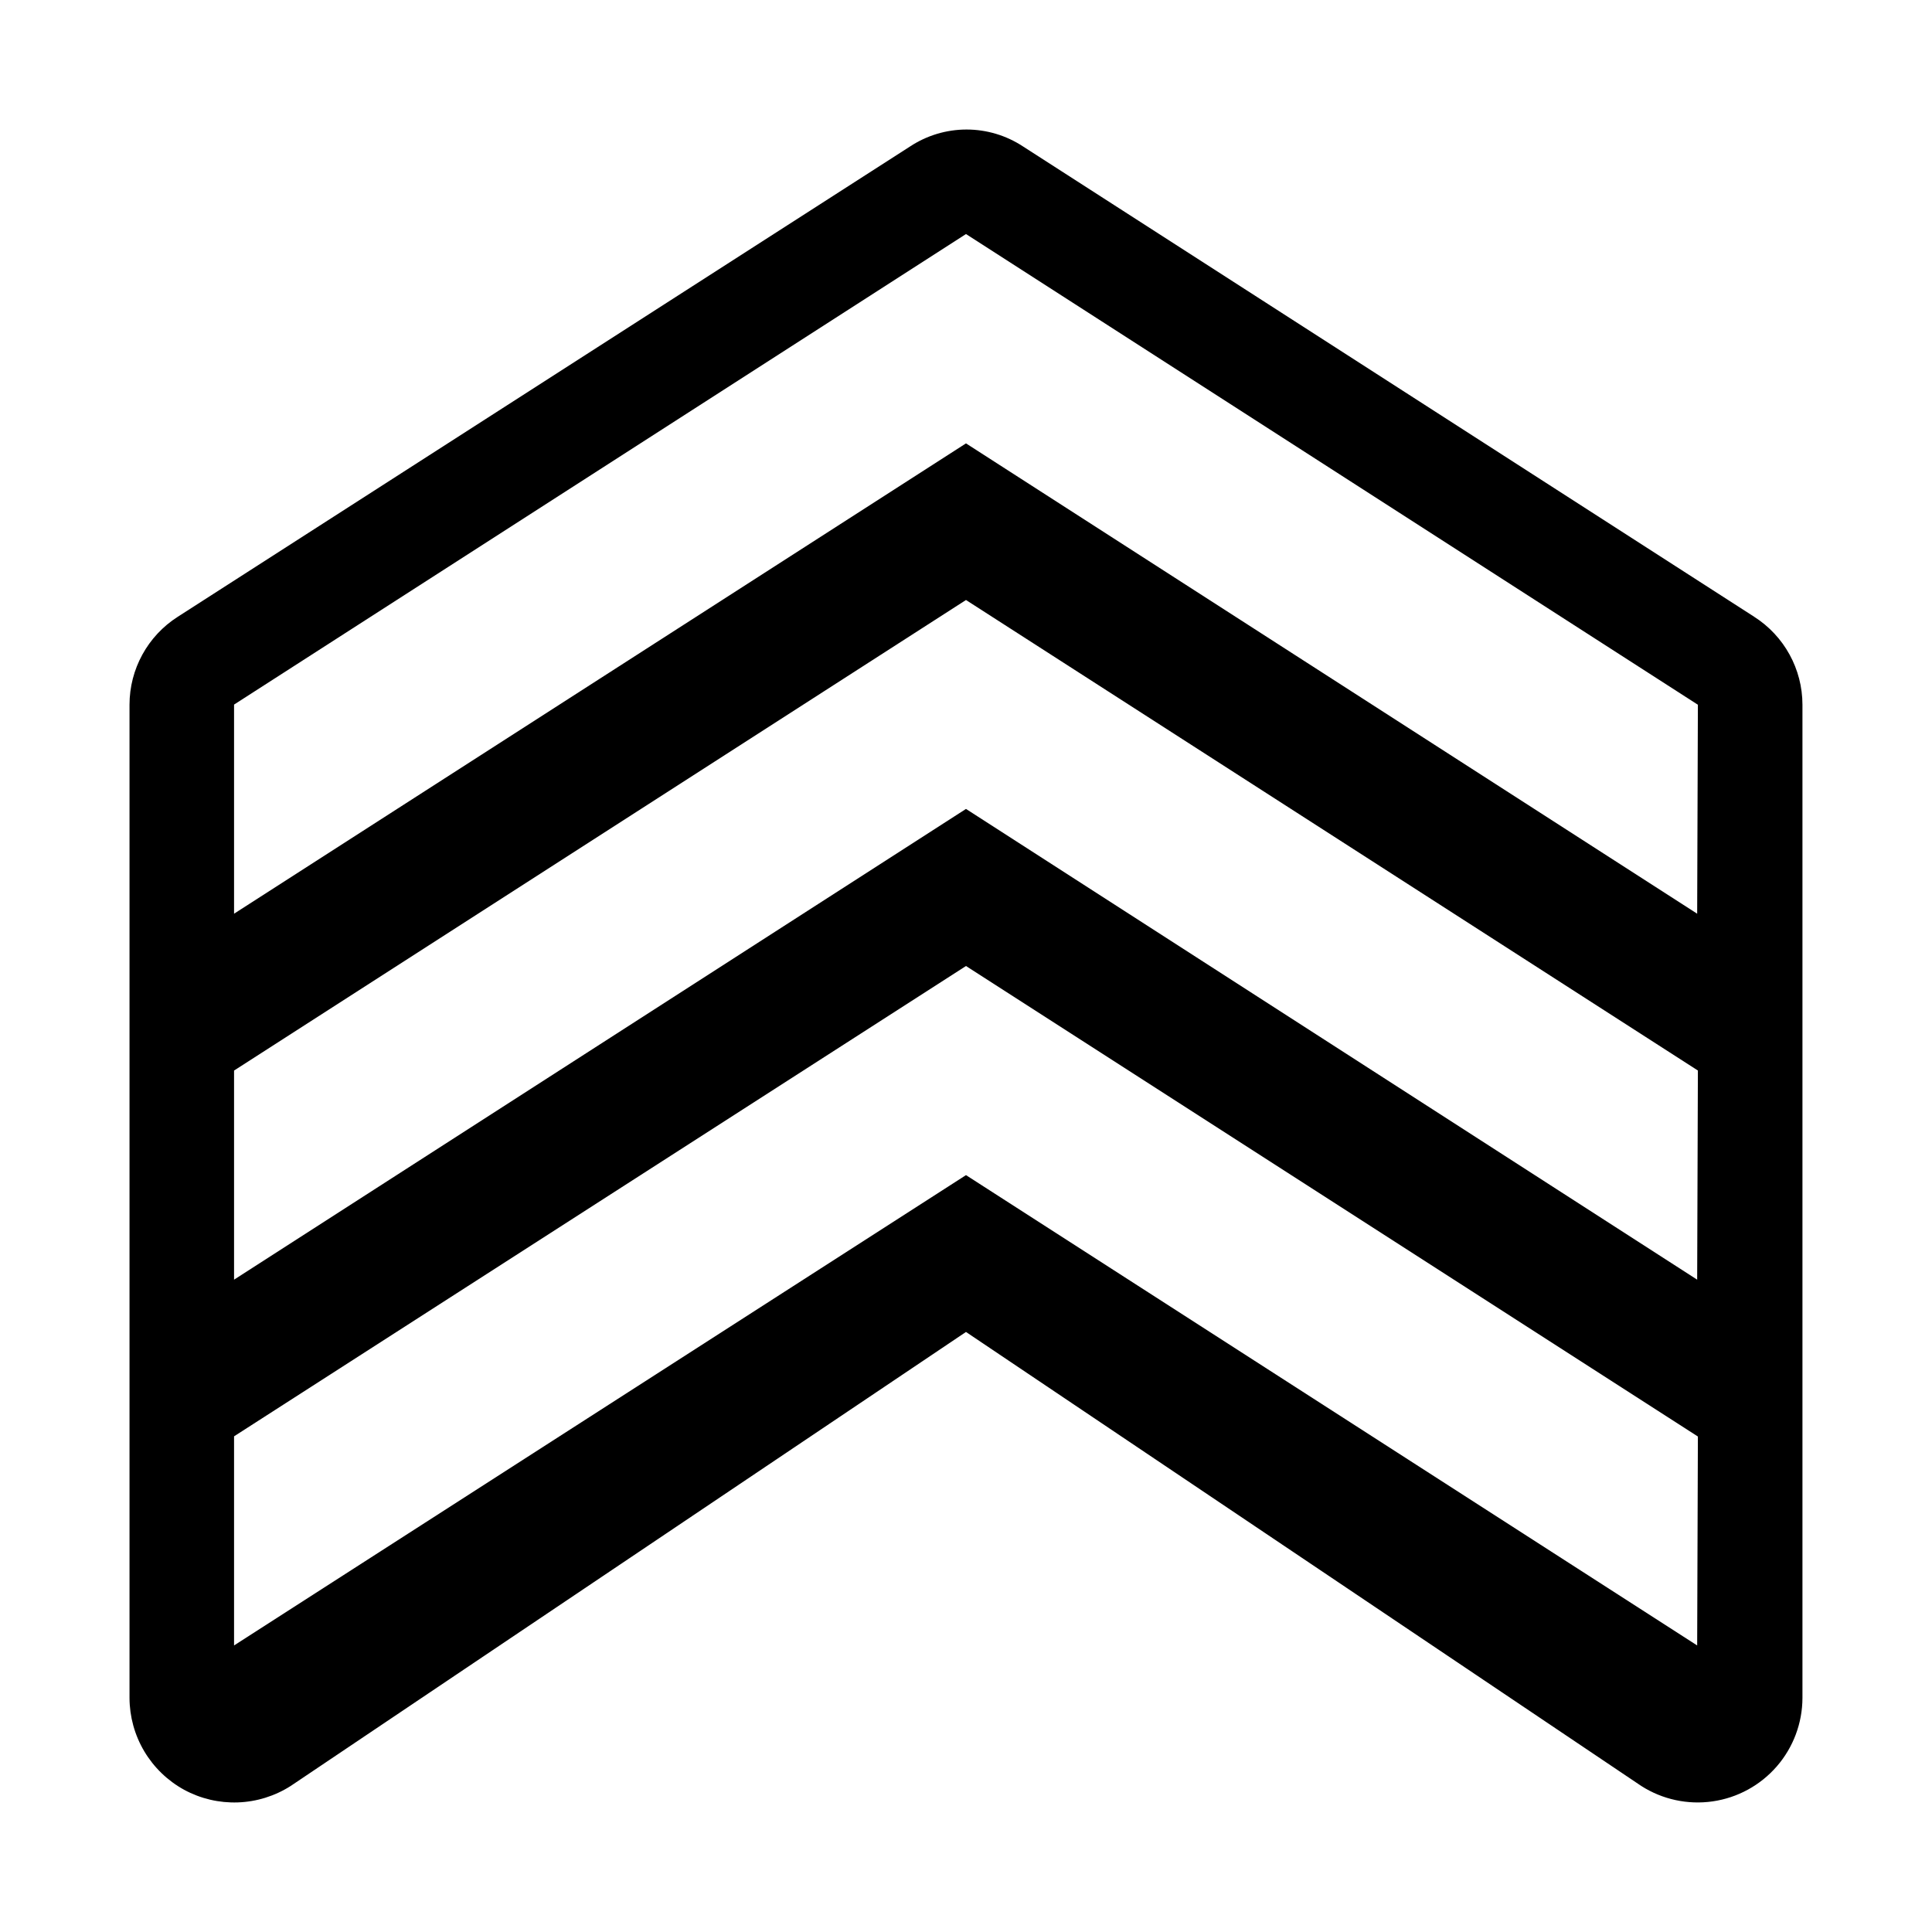 <?xml version="1.0" encoding="UTF-8"?>
<!-- Uploaded to: SVG Repo, www.svgrepo.com, Generator: SVG Repo Mixer Tools -->
<svg fill="#000000" width="800px" height="800px" version="1.1" viewBox="144 144 512 512" xmlns="http://www.w3.org/2000/svg">
 <path d="m608.88 307.45-193.77-124.64c-4.441-2.922-9.645-4.484-14.965-4.484-5.316 0-10.52 1.562-14.961 4.484l-194.07 124.64c-7.969 5.078-12.793 13.875-12.793 23.324v263.19c0.016 4.977 1.363 9.859 3.906 14.141 2.543 4.277 6.188 7.801 10.551 10.195 4.371 2.375 9.297 3.531 14.27 3.356 4.973-0.176 9.805-1.684 13.996-4.363l178.95-120.31 178.95 120.31c5.613 3.59 12.332 5.043 18.93 4.09 6.598-0.949 12.629-4.246 17-9.281 4.367-5.031 6.777-11.473 6.793-18.137v-263.19c0-9.449-4.828-18.246-12.797-23.324zm-15.113 272.61-193.77-124.64-193.97 124.64v-55.418l193.97-124.64 193.96 124.69zm0-96.934-193.77-124.75-193.97 124.75v-55.418l193.97-124.7 193.96 124.69zm0-96.984-193.77-124.64-193.97 124.64v-55.418l193.97-124.7 193.96 124.74z"/>
</svg>